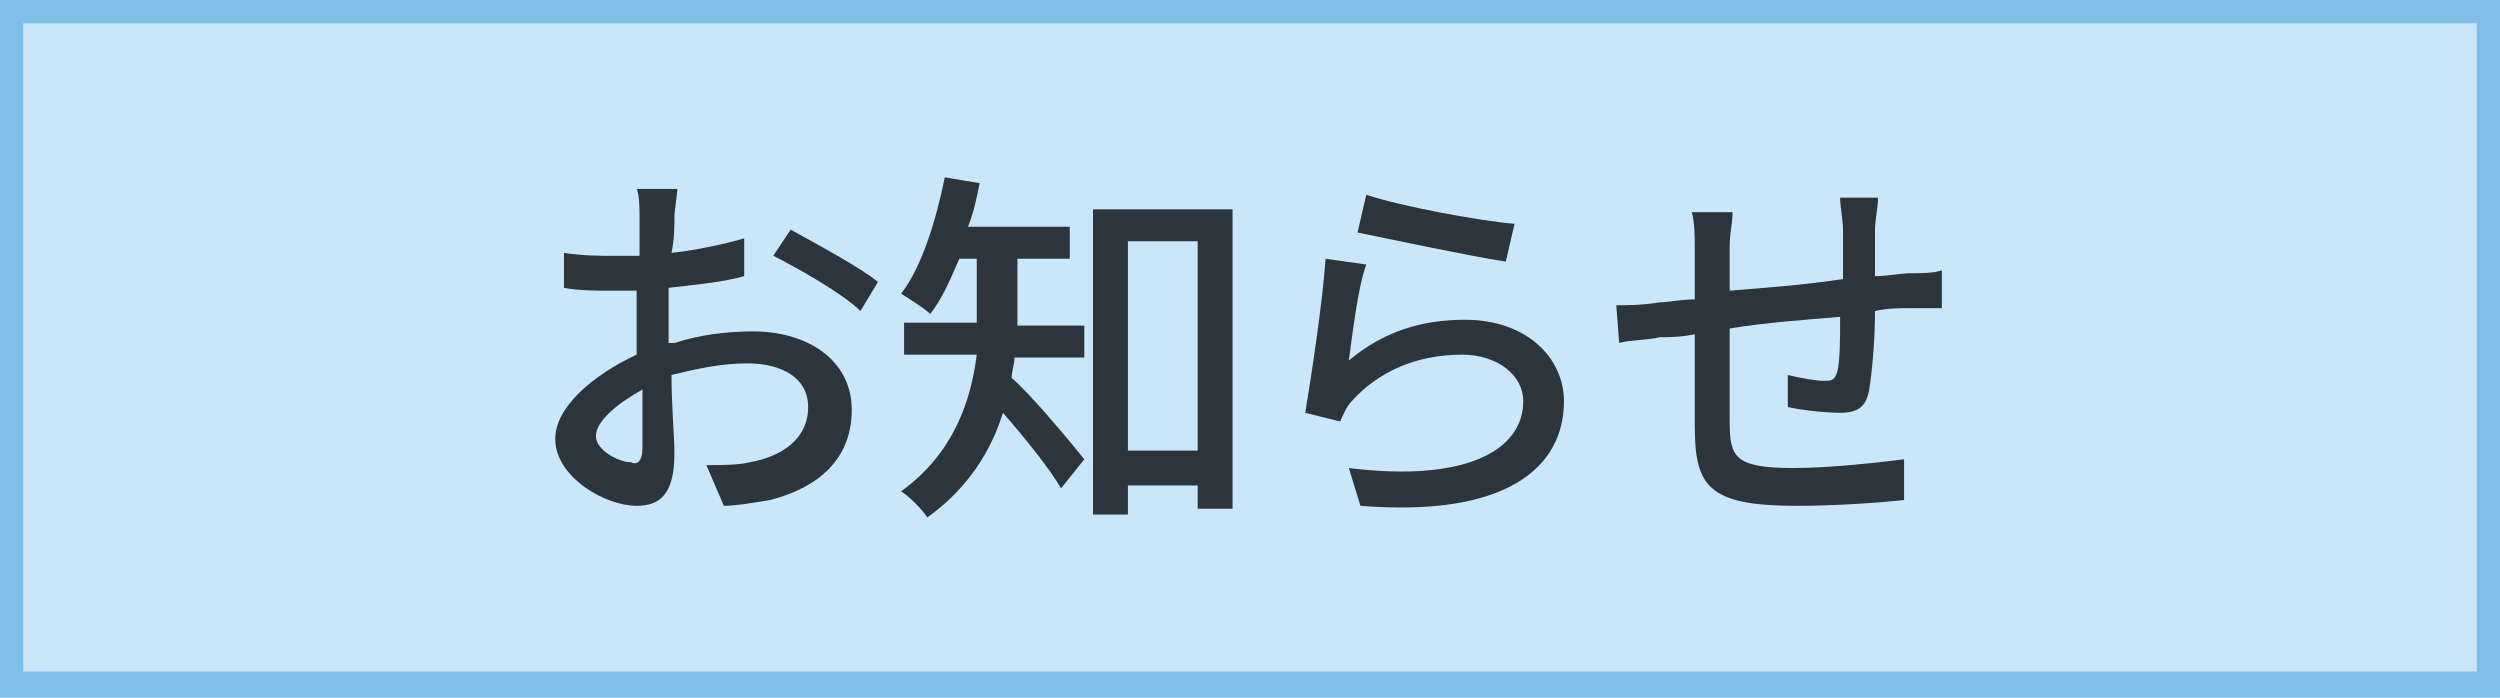 <?xml version="1.0" encoding="utf-8"?>
<!-- Generator: Adobe Illustrator 27.3.1, SVG Export Plug-In . SVG Version: 6.00 Build 0)  -->
<svg version="1.1" id="レイヤー_1" xmlns="http://www.w3.org/2000/svg" xmlns:xlink="http://www.w3.org/1999/xlink" x="0px"
	 y="0px" viewBox="0 0 86 24" style="enable-background:new 0 0 86 24;" xml:space="preserve">
<style type="text/css">
	.st0{fill:#CAE7F9;}
	.st1{fill:#7EBEE8;}
	.st2{fill:#2B353B;}
</style>
<g>
	<rect x="0.4" y="0.4" class="st0" width="85.2" height="23.2"/>
	<path class="st1" d="M85.2,0.8v22.3H0.8V0.8H85.2 M86,0H0v24h86V0L86,0z"/>
</g>
<g>
	<g>
		<path class="st2" d="M23.2,11.8c0.9-0.3,1.9-0.4,2.7-0.4c1.9,0,3.4,1,3.4,2.7c0,1.5-0.9,2.6-2.8,3.1c-0.6,0.1-1.2,0.2-1.6,0.2
			L24.3,16c0.5,0,1.1,0,1.5-0.1c1.1-0.2,2-0.8,2-1.9c0-1-0.9-1.5-2.1-1.5c-0.9,0-1.8,0.2-2.6,0.4c0,1.1,0.1,2.1,0.1,2.7
			c0,1.4-0.5,1.8-1.3,1.8c-1.1,0-2.8-1-2.8-2.3c0-1.1,1.3-2.2,2.8-2.9c0-0.3,0-0.5,0-0.8c0-0.5,0-0.9,0-1.4c-0.3,0-0.6,0-0.8,0
			c-0.6,0-1.2,0-1.7-0.1l0-1.2c0.7,0.1,1.2,0.1,1.7,0.1c0.3,0,0.6,0,0.9,0c0-0.6,0-1.1,0-1.3c0-0.3,0-0.8-0.1-1h1.4
			c0,0.2-0.1,0.7-0.1,1c0,0.3,0,0.7-0.1,1.2c0.9-0.1,1.8-0.3,2.5-0.5l0,1.3c-0.7,0.2-1.7,0.3-2.6,0.4c0,0.5,0,1,0,1.5V11.8z
			 M22.1,15.4c0-0.4,0-1.1,0-2c-0.9,0.5-1.6,1.1-1.6,1.6c0,0.5,0.8,0.9,1.2,0.9C21.9,16,22.1,15.9,22.1,15.4z M27.2,7.9
			c0.9,0.5,2.4,1.3,3,1.8l-0.6,1c-0.6-0.6-2.2-1.5-3-1.9L27.2,7.9z"/>
		<path class="st2" d="M34.9,12.3c0,0.2-0.1,0.5-0.1,0.7c0.7,0.6,2.1,2.3,2.5,2.8l-0.8,1c-0.4-0.7-1.3-1.8-2-2.6
			c-0.4,1.3-1.2,2.6-2.6,3.6c-0.2-0.3-0.6-0.7-0.9-0.9c1.8-1.3,2.4-3.1,2.6-4.7h-2.5v-1.1h2.5v-0.4V8.9H33c-0.3,0.7-0.6,1.4-1,1.9
			c-0.2-0.2-0.7-0.5-1-0.7c0.7-0.9,1.2-2.5,1.5-4l1.2,0.2c-0.1,0.5-0.2,1-0.4,1.5h3.5v1.1H35v1.9c0,0.1,0,0.2,0,0.4h2.3v1.1H34.9z
			 M42.4,7.2v10.3h-1.2v-0.8h-2.4v1h-1.2V7.2H42.4z M41.2,15.5V8.3h-2.4v7.2H41.2z"/>
		<path class="st2" d="M46.4,12.4c1.2-1,2.5-1.4,4-1.4c2.1,0,3.4,1.3,3.4,2.8c0,2.3-2,4-7,3.6l-0.4-1.3c4,0.5,6-0.6,6-2.3
			c0-0.9-0.9-1.6-2.1-1.6c-1.6,0-2.9,0.6-3.8,1.6c-0.2,0.2-0.3,0.5-0.4,0.7l-1.2-0.3c0.2-1.2,0.6-3.8,0.7-5.3l1.4,0.2
			C46.7,9.9,46.5,11.7,46.4,12.4z M47,6.7c1.2,0.4,3.9,0.9,5.1,1l-0.3,1.3c-1.3-0.2-4.1-0.8-5.1-1L47,6.7z"/>
		<path class="st2" d="M64.6,6.9c0,0.2-0.1,0.7-0.1,1c0,0.5,0,1.1,0,1.6c0.4,0,0.9-0.1,1.2-0.1c0.4,0,0.8,0,1.1-0.1v1.3
			c-0.2,0-0.8,0-1.1,0c-0.3,0-0.8,0-1.2,0.1c0,1-0.1,2.1-0.2,2.7c-0.1,0.6-0.4,0.8-1,0.8c-0.5,0-1.4-0.1-1.8-0.2l0-1.1
			c0.4,0.1,1,0.2,1.2,0.2c0.3,0,0.4,0,0.5-0.3c0.1-0.4,0.1-1.1,0.1-1.9c-1.2,0.1-2.6,0.2-3.8,0.4c0,1.3,0,2.5,0,3.1
			c0,1.3,0.1,1.7,2.2,1.7c1.3,0,3-0.2,3.8-0.3l0,1.4c-0.9,0.1-2.4,0.2-3.7,0.2c-3.1,0-3.5-0.7-3.5-2.8c0-0.5,0-1.9,0-3.1
			c-0.5,0.1-0.9,0.1-1.2,0.1c-0.4,0.1-1.1,0.1-1.4,0.2l-0.1-1.3c0.4,0,0.9,0,1.5-0.1c0.3,0,0.7-0.1,1.2-0.1V8.5c0-0.4,0-0.8-0.1-1.2
			h1.4c0,0.4-0.1,0.7-0.1,1.2c0,0.4,0,0.9,0,1.5c1.2-0.1,2.6-0.2,3.9-0.4c0-0.5,0-1.1,0-1.7c0-0.3-0.1-0.8-0.1-1.1H64.6z"/>
	</g>
</g>
</svg>
